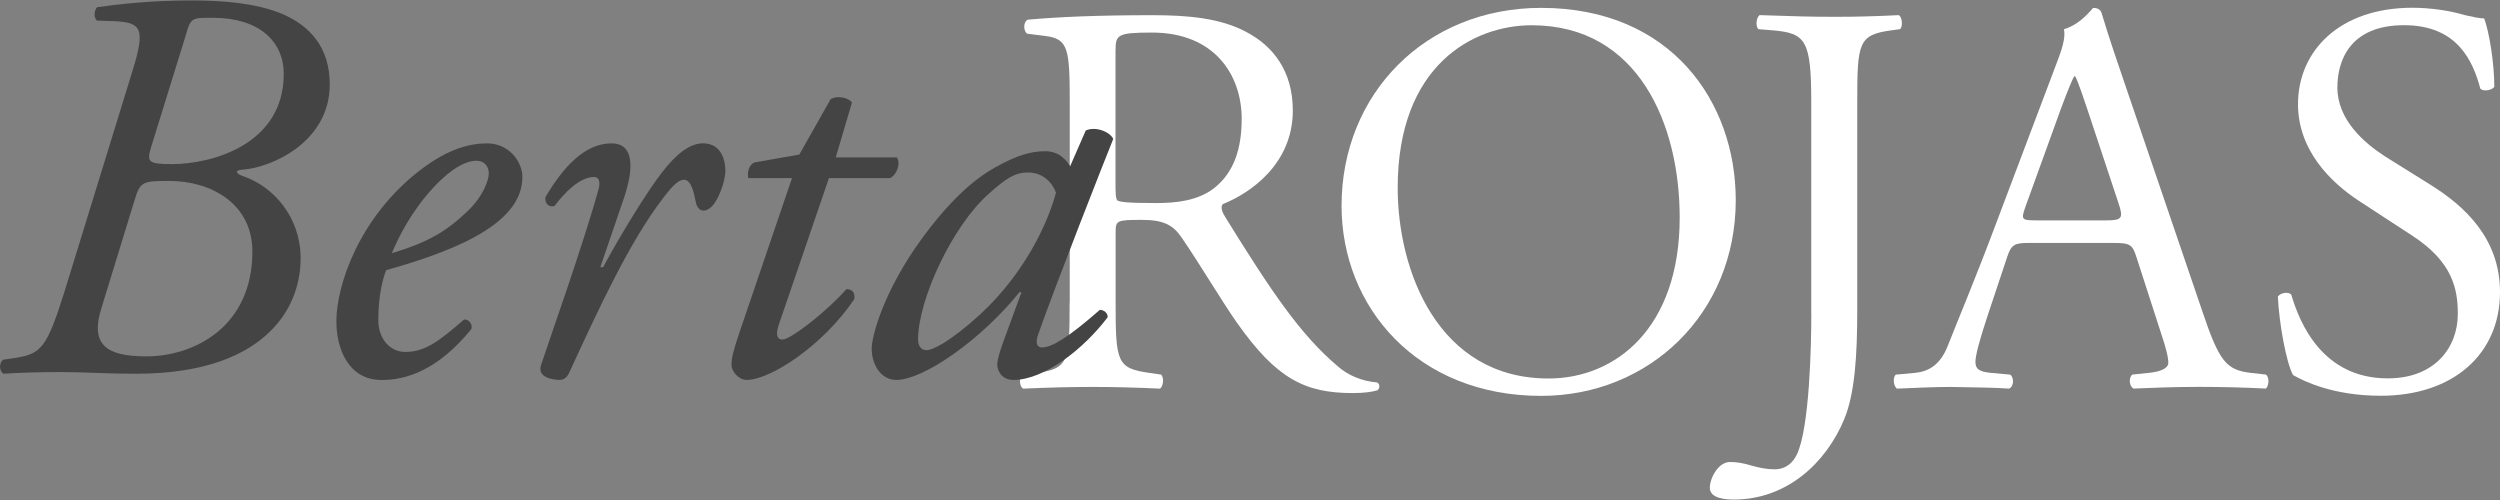 <?xml version="1.0" encoding="utf-8"?>
<!-- Generator: Adobe Illustrator 23.0.3, SVG Export Plug-In . SVG Version: 6.00 Build 0)  -->
<svg version="1.1" id="Capa_1" xmlns="http://www.w3.org/2000/svg" xmlns:xlink="http://www.w3.org/1999/xlink" x="0px" y="0px"
	 viewBox="0 0 400 80" style="enable-background:new 0 0 400 80;" xml:space="preserve">
<rect x="0" y="0" width="400" height="80" fill="#808080" stroke="none"/>
<style type="text/css">
	.st0{fill:#FFFFFF;}
	.st1{fill:#444444;}
</style>
<path class="st0" d="M329.71,17.5c0.99-2.69,1.88-4.84,2.15-5.29h0.18c0.54,1.08,1.34,3.5,2.06,5.65l4.85,14.62
	c0.81,2.42,0.63,2.78-1.98,2.78h-11.03c-2.51,0-2.6-0.09-1.88-2.15L329.71,17.5z M345.76,53.29c0.72,2.15,1.17,3.77,1.17,4.75
	c0,0.9-1.26,1.44-3.14,1.62l-2.6,0.27c-0.63,0.45-0.54,1.88,0.18,2.24c2.6-0.09,6.01-0.27,10.32-0.27c4.04,0,7.18,0.09,10.85,0.27
	c0.45-0.36,0.63-1.79,0-2.24l-2.42-0.27c-3.86-0.45-5.02-1.79-7.63-9.51L340.2,14.09c-1.34-3.95-2.78-8.07-3.95-12.02
	c-0.18-0.63-0.81-0.81-1.35-0.81c-0.99,1.16-2.51,2.78-4.66,3.41c0.27,1.43-0.27,3.14-1.53,6.37l-9.15,24.22
	c-3.77,10.05-6.28,15.88-7.89,20.01c-1.25,3.23-3.23,4.22-5.38,4.4l-2.96,0.27c-0.54,0.45-0.36,1.88,0.18,2.24
	c2.42-0.09,5.65-0.27,8.61-0.27c4.22,0.09,7,0.09,9.33,0.27c0.81-0.36,0.81-1.79,0.18-2.24l-2.96-0.27c-2.15-0.18-2.6-0.72-2.6-1.79
	c0-0.99,0.63-3.41,1.97-7.44l3.14-9.42c0.63-1.88,1.17-2.15,3.41-2.15h13.55c2.69,0,3.05,0.27,3.68,2.24L345.76,53.29z"/>
<path class="st0" d="M178.49,8.08c0-2.51,0.27-2.87,5.83-2.87c9.96,0,14.35,6.73,14.35,13.82c0,6.1-2.06,9.24-4.49,11.13
	c-2.6,1.97-6.01,2.33-9.24,2.33c-4.57,0-5.92-0.18-6.19-0.45c-0.27-0.36-0.27-1.35-0.27-2.96V8.08z M171.14,48.45
	c0,9.42-0.18,10.59-5.38,11.21l-2.24,0.27c-0.54,0.63-0.36,1.98,0.18,2.25c4.22-0.18,7.45-0.27,11.21-0.27
	c3.59,0,6.64,0.09,10.67,0.27c0.54-0.27,0.72-1.79,0.18-2.25l-1.88-0.27c-5.2-0.72-5.38-1.79-5.38-11.21v-11.3
	c0-1.88,0.18-1.97,4.22-1.97c3.59,0,5.02,0.9,6.37,2.87c2.78,4.04,6.46,10.23,8.79,13.54c6.37,9.06,10.95,11.3,18.57,11.3
	c1.7,0,3.14-0.18,3.95-0.45c0.45-0.36,0.36-1.08-0.09-1.26c-2.42-0.18-4.66-1.16-6.19-2.51c-6.1-5.11-10.86-12.29-18.03-23.86
	c-0.45-0.72-0.9-1.62-0.45-2.15c4.48-1.79,11.21-6.46,11.21-14.98c0-6.28-3.14-10.32-7.44-12.56c-4.13-2.24-9.42-2.69-14.98-2.69
	c-8.79,0-14.98,0.27-20,0.72c-0.72,0.36-0.72,1.79-0.09,2.24l2.87,0.36c3.68,0.45,3.95,1.97,3.95,10.5V48.45z"/>
<path class="st0" d="M247.76,60.56c-17.67,0-24.13-17.23-24.13-30.5c0-19.65,12.11-26.02,21.44-26.02
	c17.14,0,23.68,15.97,23.68,30.77C268.75,52.48,258.52,60.56,247.76,60.56 M246.59,63.34c17.31,0,31.13-13.19,31.13-31.31
	c0-15.79-10.41-30.77-31.13-30.77c-18.48,0-31.94,13.73-31.94,31.67C214.65,49.07,226.67,63.34,246.59,63.34"/>
<path class="st1" d="M29.7,5.72c0.81-2.96,0.99-2.87,4.4-2.87c7.35,0,11.3,3.77,11.3,8.97c0,11.3-11.48,14.44-17.94,14.44
	c-3.86,0-3.94-0.45-3.32-2.6L29.7,5.72z M21.54,32c0.9-2.96,1.26-3.05,5.56-3.05c6.73,0,13.28,3.68,13.28,11.3
	c0,12.11-9.42,16.77-16.95,16.77c-6.46,0-9.06-1.88-7.18-7.8L21.54,32z M10.33,46.62c-2.87,9.15-3.77,10.04-8.07,10.67l-1.79,0.27
	c-0.63,0.54-0.63,1.79,0.09,2.24c2.6-0.18,5.65-0.27,9.24-0.27c3.77,0,7.09,0.27,11.93,0.27c11.12,0,17.76-3.05,21.53-6.82
	c3.86-3.77,4.84-8.34,4.84-11.66c0-6.46-4.22-11.48-9.33-13.18c-0.81-0.27-1.44-0.9,0-0.99c4.93-0.36,13.99-4.57,13.99-13.63
	c0-6.01-3.23-9.42-7.62-11.3c-4.31-1.79-9.78-2.15-14.53-2.15c-6.64,0-11.84,0.63-15.07,1.08c-0.45,0.45-0.63,1.7,0,2.15l2.96,0.09
	c4.04,0.27,4.84,1.08,2.69,7.98L10.33,46.62z"/>
<path class="st1" d="M76.15,25.72c1.62,0,2.06,1.17,2.06,2.06c0,0.81-0.72,3.5-3.5,6.1c-3.32,3.14-6.1,4.84-12.02,6.64
	c1.08-2.6,3.14-6.73,6.64-10.5C72.57,26.53,74.9,25.72,76.15,25.72 M77.95,22.94c-2.6,0-6.1,0.72-10.76,4.31
	c-9.78,7.53-13.37,18.48-13.37,24.13c0,4.39,1.88,9.42,7.26,9.42c3.77,0,8.88-1.44,14.35-8.16c0.18-0.81-0.36-1.53-1.17-1.53
	c-3.94,3.41-6.19,5.2-9.42,5.2c-2.42,0-4.31-2.06-4.31-5.11c0-3.59,0.63-6.46,1.26-7.98c12.92-3.59,21.79-8.07,21.79-14.89
	C83.6,25.99,81.54,22.94,77.95,22.94"/>
<path class="st1" d="M97.85,22.94c-4.31,0-7.72,3.77-10.59,8.61c-0.09,1.08,0.54,1.61,1.44,1.43c1.62-2.15,4.04-4.66,6.37-4.66
	c0.81,0,0.99,0.9,0.72,1.88c-2.42,8.79-8.07,24.67-9.24,28.25c-0.63,1.97,1.97,2.33,2.96,2.33c0.72,0,1.17-0.36,1.53-1.08
	c4.75-10.31,9.78-21.26,15.25-28.25c1.34-1.79,2.33-2.69,3.14-2.69c0.9,0,1.44,1.16,1.88,3.5c0.36,1.88,1.79,1.79,2.87,0.45
	c1.08-1.43,1.88-4.04,1.88-5.38c0-1.35-0.45-4.4-3.59-4.4c-2.24,0-4.48,1.97-6.55,4.66c-2.33,2.96-6.73,10.13-9.42,15.16h-0.45
	l3.86-11.3C100.72,29.04,102.34,22.94,97.85,22.94"/>
<path class="st1" d="M142.42,28.5c1.17-0.63,1.7-2.42,1.08-3.32h-9.78l2.6-8.79c-0.72-0.9-2.51-1.08-3.41-0.54l-5.02,8.88
	l-7.18,1.26c-0.9,0.36-1.17,1.61-0.99,2.51h7l-8.43,24.76c-0.9,2.69-1.25,3.94-1.25,5.11c0,1.08,1.16,2.42,2.42,2.42
	c3.77,0,12.2-5.47,17.22-12.92c0.18-1.08-0.36-1.61-1.26-1.61c-2.96,3.41-8.88,8.07-10.23,8.07c-0.72,0-1.16-0.54-0.63-2.24
	l8.07-23.59H142.42z"/>
<path class="st1" d="M164.48,27.6c2.33,0,3.86,1.53,4.48,3.23c-1.44,5.29-5.2,13.01-12.02,19.37c-5.11,4.66-7.8,5.83-8.7,5.83
	c-0.81,0-1.35-0.63-1.35-1.7c0-6.37,5.47-18.12,11.21-23.23C160.89,28.59,162.33,27.6,164.48,27.6 M171.21,26.62
	c-0.45-0.9-1.44-1.7-1.79-1.88c-0.54-0.27-1.16-0.54-2.15-0.54c-2.33,0-4.57,0.63-8.07,2.6c-3.68,2.06-7.54,5.65-11.84,11.57
	c-5.92,8.16-7.89,15.34-7.89,17.4c0,2.51,1.43,5.02,3.95,5.02c4.22,0,13.36-6.19,19.73-14.08l0.27,0.09l-2.96,8.07
	c-0.72,2.06-0.9,2.87-0.9,3.5c0,0.72,0.54,2.42,2.6,2.42c4.93,0,11.3-5.02,15.07-10.04c0-0.72-0.63-1.17-1.26-1.17
	c-5.11,4.48-7.71,6.01-9.24,6.01c-0.72,0-1.16-0.54-0.63-2.06c2.87-8.16,10.67-27.98,12.02-31.3c-0.54-1.17-2.87-2.06-4.4-1.35
	L171.21,26.62z"/>
<path class="st0" d="M289.81,50.24c0,4.85-0.27,18.3-2.33,22.52c-0.63,1.26-1.7,2.33-3.59,2.33c-1.25,0-2.51-0.27-3.77-0.63
	c-1.17-0.36-2.24-0.54-3.32-0.54c-1.89,0-3.23,2.6-3.23,4.13c0,1.79,2.78,1.88,3.86,1.88c8.34,0,14.71-5.74,17.67-12.92
	c1.7-4.13,2.06-10.32,2.06-17.4V16.33c0-9.51,0.18-10.76,5.47-11.48l1.35-0.18c0.54-0.36,0.36-1.98-0.18-2.25
	c-3.59,0.18-6.64,0.27-10.23,0.27c-3.77,0-6.82-0.09-12.02-0.27c-0.54,0.27-0.72,1.88-0.18,2.25l2.24,0.18
	c5.29,0.45,6.19,1.53,6.19,11.48V50.24z"/>
<path class="st0" d="M400,46.74c0-8.52-5.56-13.73-11.21-17.23l-7.18-4.48c-3.32-2.15-7.63-5.83-7.63-11.04
	c0-4.13,1.88-9.96,10.67-9.96c8.61,0,11.03,5.83,12.2,10.14c0.45,0.54,1.88,0.27,2.24-0.27c0-3.77-0.81-8.79-1.62-10.95
	c-0.72,0-1.97-0.27-3.14-0.54c-2.33-0.72-5.56-1.17-8.35-1.17c-11.66,0-18.3,6.91-18.3,15.43c0,7.36,5.2,12.47,9.69,15.43l8.52,5.56
	c6.55,4.22,7.36,8.61,7.36,12.56c0,5.38-3.68,10.32-11.21,10.32c-10.41,0-14.08-8.79-15.43-13.37c-0.36-0.54-1.7-0.36-2.15,0.27
	c0.18,4.22,1.34,10.59,2.42,12.56c1.7,0.99,6.46,3.32,14,3.32C392.55,63.34,400,56.61,400,46.74"/>
<g>
</g>
<g>
</g>
<g>
</g>
<g>
</g>
<g>
</g>
<g>
</g>
</svg>
